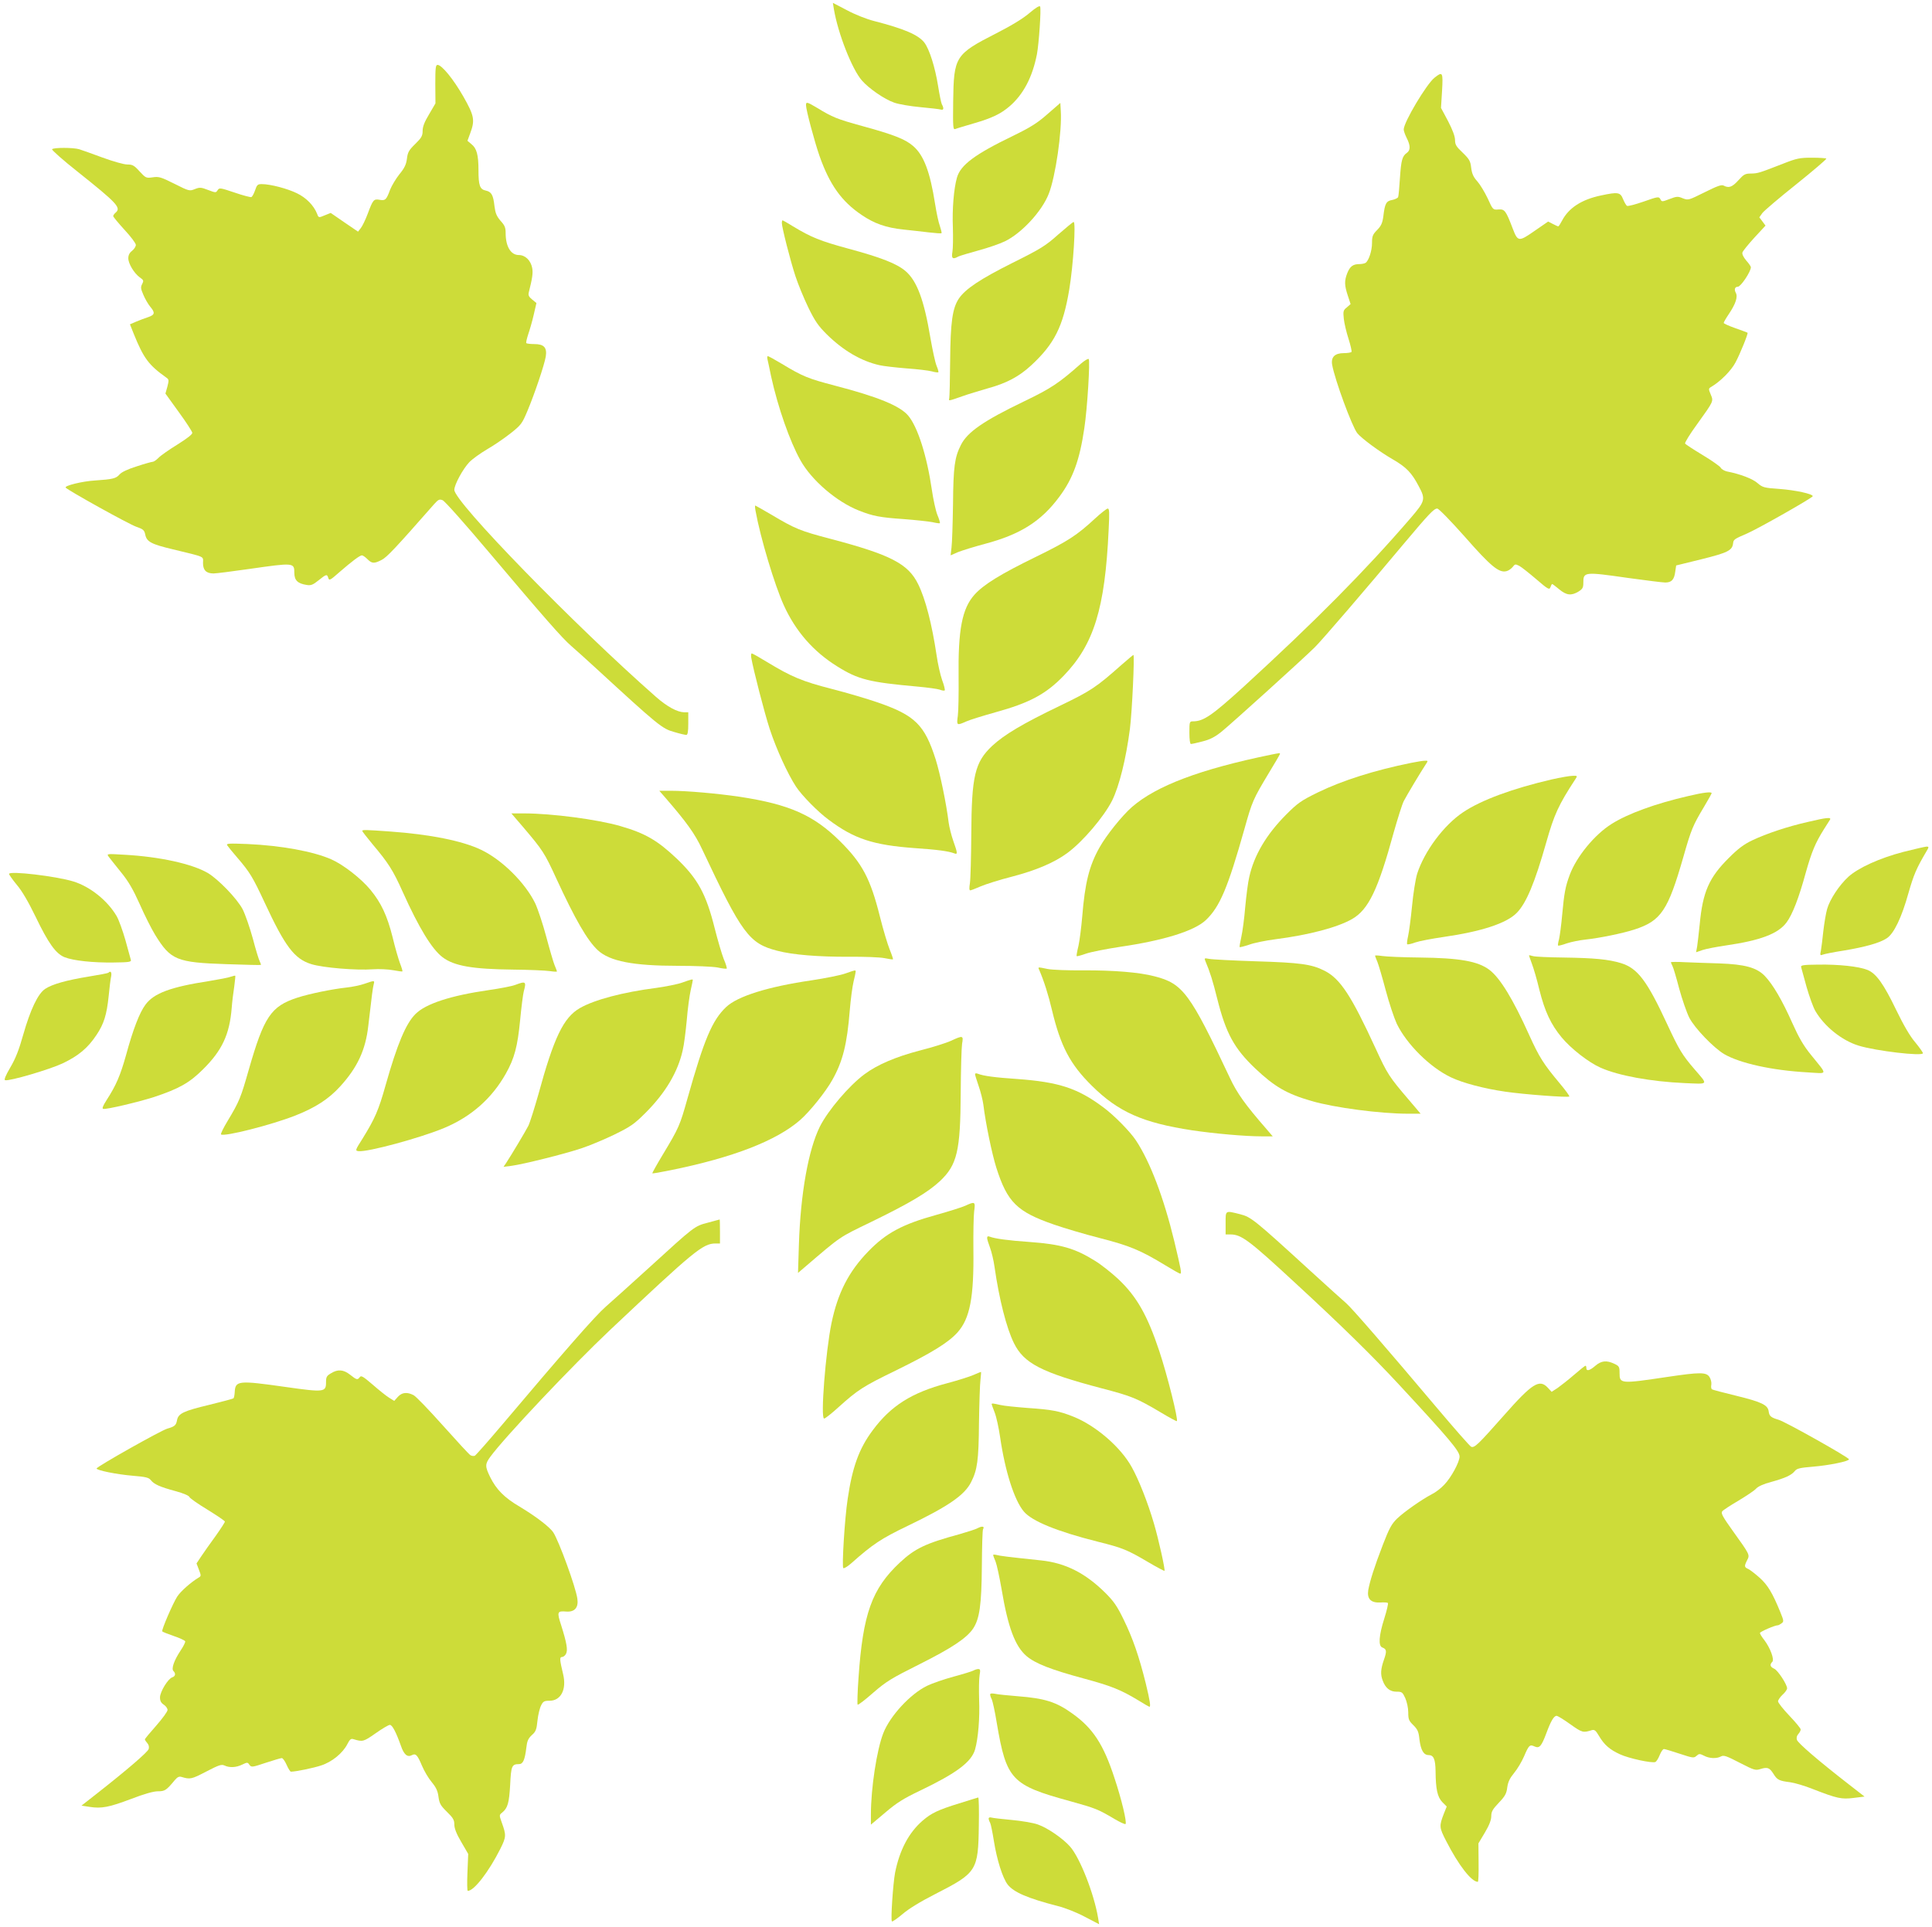 <?xml version="1.0" standalone="no"?>
<!DOCTYPE svg PUBLIC "-//W3C//DTD SVG 20010904//EN"
 "http://www.w3.org/TR/2001/REC-SVG-20010904/DTD/svg10.dtd">
<svg version="1.0" xmlns="http://www.w3.org/2000/svg"
 width="1280pt" height="1277pt" viewBox="0 0 1280 1277"
 preserveAspectRatio="xMidYMid meet">
<g transform="translate(0,1277) scale(0.1,-0.1)"
fill="#cddc39" stroke="none">
<path d="M5525 12708 c27 -160 120 -397 185 -471 47 -54 150 -125 214 -147 30
-11 108 -24 173 -30 65 -6 126 -13 136 -16 19 -6 22 8 7 35 -5 10 -16 65 -25
122 -20 124 -57 242 -91 287 -40 51 -132 91 -334 143 -48 12 -126 43 -178 71
l-94 49 7 -43z"/>
<path d="M6822 12685 c-40 -35 -118 -83 -220 -135 -274 -140 -283 -154 -287
-453 -2 -171 -1 -188 14 -182 9 4 63 20 121 37 124 36 179 63 238 113 92 79
152 193 182 346 13 69 29 300 21 316 -4 7 -29 -8 -69 -42z"/>
<path d="M2884 12212 l1 -127 -42 -72 c-31 -51 -43 -83 -43 -110 0 -33 -7 -46
-49 -87 -42 -41 -50 -55 -55 -98 -5 -39 -17 -63 -50 -103 -23 -29 -50 -74 -61
-101 -25 -68 -32 -75 -70 -68 -39 7 -44 1 -79 -93 -15 -40 -36 -83 -46 -95
l-18 -23 -91 62 -90 62 -35 -14 c-45 -19 -45 -19 -55 8 -22 55 -71 106 -133
136 -63 31 -176 61 -234 61 -27 0 -32 -5 -44 -41 -8 -23 -19 -43 -25 -45 -5
-2 -56 11 -111 30 -95 32 -101 33 -112 16 -11 -18 -13 -18 -63 1 -47 18 -55
19 -88 6 -35 -14 -38 -14 -135 35 -90 45 -104 49 -144 43 -44 -6 -46 -5 -87
39 -36 40 -47 46 -82 46 -22 0 -93 20 -164 46 -68 25 -137 50 -154 55 -39 12
-172 12 -180 0 -3 -5 72 -72 167 -147 266 -212 293 -241 253 -274 -8 -7 -15
-17 -15 -22 0 -5 34 -46 75 -91 41 -44 75 -89 75 -100 0 -10 -11 -28 -25 -39
-17 -13 -25 -29 -25 -49 0 -36 38 -99 76 -127 26 -18 27 -22 16 -44 -11 -20
-10 -31 8 -72 11 -27 32 -62 45 -78 34 -40 31 -54 -12 -69 -21 -7 -57 -20 -80
-30 l-42 -18 25 -63 c66 -163 99 -207 217 -291 16 -11 17 -17 6 -59 l-13 -46
88 -122 c49 -67 89 -129 90 -138 1 -10 -35 -38 -99 -78 -55 -34 -111 -73 -125
-88 -14 -14 -31 -26 -38 -26 -6 0 -54 -13 -105 -30 -61 -19 -101 -38 -115 -54
-23 -27 -46 -32 -163 -40 -83 -5 -202 -34 -194 -47 11 -16 419 -243 469 -260
44 -15 52 -22 58 -50 9 -49 40 -65 183 -99 222 -54 200 -44 200 -91 0 -48 22
-69 70 -69 18 0 125 14 238 30 293 42 297 42 297 -26 0 -49 22 -71 81 -80 28
-5 42 0 79 30 52 42 57 43 65 16 6 -19 13 -15 73 38 84 73 136 112 150 112 6
0 22 -11 36 -25 30 -30 45 -31 95 -5 34 17 95 82 347 369 28 31 35 35 57 26
14 -6 146 -154 301 -338 375 -444 489 -574 550 -627 28 -24 101 -90 161 -145
420 -386 442 -404 523 -426 36 -11 72 -19 79 -19 9 0 13 21 13 75 l0 75 -27 0
c-46 1 -113 37 -188 103 -538 473 -1335 1291 -1335 1371 0 34 57 139 99 183
20 21 73 59 117 85 44 25 114 73 156 106 71 56 77 65 112 148 48 114 113 307
122 362 9 59 -12 82 -76 82 -26 0 -49 3 -53 6 -3 3 3 29 12 57 10 29 27 87 37
131 l18 78 -28 23 c-22 18 -27 28 -23 46 24 95 29 129 23 163 -10 51 -46 86
-89 86 -53 0 -87 57 -87 146 0 36 -6 51 -34 81 -26 31 -34 50 -40 97 -8 74
-20 95 -57 103 -40 8 -49 34 -49 136 0 101 -12 145 -47 172 l-26 22 18 49 c33
88 27 117 -45 244 -65 114 -143 210 -171 210 -13 0 -15 -21 -15 -128z"/>
<path d="M9504 12255 c-53 -42 -204 -295 -204 -343 0 -10 9 -35 20 -57 25 -49
25 -80 2 -97 -32 -22 -39 -49 -47 -167 -4 -63 -9 -120 -12 -127 -2 -6 -20 -15
-39 -19 -40 -7 -49 -23 -59 -108 -6 -45 -14 -63 -41 -91 -30 -30 -34 -42 -34
-86 0 -52 -22 -118 -43 -132 -7 -4 -25 -8 -40 -8 -43 0 -63 -15 -81 -60 -20
-51 -19 -81 4 -150 l18 -55 -25 -22 c-24 -19 -25 -26 -20 -75 3 -29 17 -89 31
-132 14 -44 23 -83 20 -88 -3 -4 -25 -8 -50 -8 -61 0 -87 -26 -78 -78 18 -100
131 -407 166 -452 28 -35 147 -123 239 -176 86 -50 122 -87 168 -175 47 -87
44 -99 -55 -214 -300 -348 -630 -681 -1104 -1115 -210 -191 -266 -230 -336
-230 -23 0 -24 -3 -24 -75 0 -45 4 -75 10 -75 6 0 40 7 77 17 48 12 80 28 123
62 65 52 551 492 621 562 47 46 343 391 588 684 169 201 201 235 223 235 10 0
87 -79 183 -187 172 -196 226 -240 275 -228 14 3 32 16 42 28 15 20 18 20 44
7 15 -8 65 -48 112 -88 79 -68 87 -72 94 -53 4 12 9 21 12 21 2 0 23 -16 46
-35 48 -40 80 -44 128 -15 27 17 32 26 32 58 0 73 5 74 298 32 116 -16 227
-30 245 -30 42 0 59 19 66 72 l6 41 167 41 c173 43 204 58 210 104 3 27 5 29
93 67 74 32 435 237 435 247 0 15 -114 40 -220 48 -103 7 -112 10 -145 38 -32
29 -116 61 -204 78 -17 4 -36 15 -41 25 -6 10 -59 47 -120 84 -60 36 -112 70
-116 76 -3 5 32 63 79 127 112 156 110 152 91 198 -15 36 -15 39 1 49 61 35
134 108 163 163 32 60 85 192 80 197 -2 2 -38 15 -80 30 -43 15 -78 31 -78 35
0 5 15 31 34 59 45 67 61 114 46 141 -12 22 -6 40 14 40 19 0 86 100 86 129 0
6 -14 26 -31 45 -19 23 -28 42 -25 53 3 10 39 54 79 98 l74 80 -20 27 -21 28
20 28 c11 15 112 101 225 191 112 90 202 167 199 170 -3 3 -45 6 -95 6 -81 0
-101 -4 -190 -39 -162 -63 -168 -65 -214 -66 -39 0 -48 -5 -84 -45 -41 -45
-63 -53 -97 -35 -14 8 -42 -2 -126 -44 -107 -53 -109 -54 -145 -40 -33 14 -41
13 -88 -5 -50 -19 -52 -19 -61 0 -10 17 -15 17 -111 -17 -55 -19 -104 -32
-110 -28 -5 3 -17 23 -26 45 -18 45 -33 48 -145 24 -130 -27 -215 -83 -259
-167 -11 -21 -22 -38 -25 -38 -3 0 -19 7 -36 16 l-31 16 -90 -62 c-105 -73
-111 -73 -145 16 -45 118 -53 129 -94 126 -37 -3 -37 -3 -72 74 -20 42 -51 93
-69 113 -26 29 -35 50 -40 89 -5 45 -12 57 -56 100 -43 40 -51 54 -51 84 0 24
-16 67 -46 125 l-47 88 7 113 c7 125 4 130 -50 87z"/>
<path d="M5340 12073 c0 -31 57 -244 90 -338 67 -189 145 -299 278 -389 85
-58 163 -85 277 -97 50 -5 126 -14 169 -19 44 -5 81 -8 84 -5 2 2 -3 23 -11
47 -9 24 -23 90 -32 148 -33 211 -75 323 -146 383 -52 45 -129 75 -337 132
-167 46 -196 58 -298 120 -67 40 -74 42 -74 18z"/>
<path d="M6940 12014 c-68 -60 -113 -88 -230 -145 -252 -122 -346 -192 -370
-276 -21 -74 -32 -210 -27 -329 2 -67 1 -140 -3 -163 -8 -44 2 -52 39 -31 10
5 70 23 132 40 63 17 142 44 177 61 111 54 245 199 290 314 45 113 89 417 80
551 l-3 52 -85 -74z"/>
<path d="M5180 11292 c0 -28 56 -249 90 -352 17 -52 55 -145 85 -207 44 -91
67 -123 121 -177 110 -109 230 -179 351 -206 25 -6 105 -15 177 -21 72 -5 148
-14 170 -20 21 -6 40 -8 43 -6 2 3 -3 22 -12 43 -9 22 -27 105 -41 186 -42
251 -89 377 -165 442 -58 49 -159 89 -377 148 -188 51 -247 75 -368 148 -35
22 -67 40 -69 40 -3 0 -5 -8 -5 -18z"/>
<path d="M7011 11216 c-84 -75 -114 -94 -305 -189 -213 -107 -309 -171 -353
-235 -43 -64 -56 -157 -58 -412 -1 -129 -4 -242 -6 -250 -5 -18 -5 -18 86 14
39 14 112 36 164 51 129 35 212 79 294 155 152 141 210 255 251 501 27 161 45
450 29 448 -5 0 -50 -38 -102 -83z"/>
<path d="M5085 10388 c3 -13 14 -63 24 -113 45 -205 124 -430 194 -555 74
-133 240 -275 387 -333 93 -37 140 -46 300 -57 77 -6 161 -15 187 -20 25 -6
47 -9 50 -7 2 3 -5 28 -17 56 -11 28 -27 102 -36 164 -33 227 -94 418 -157
493 -55 65 -202 125 -487 199 -175 46 -211 60 -350 144 -47 28 -88 51 -93 51
-4 0 -5 -10 -2 -22z"/>
<path d="M7160 10359 c-143 -127 -197 -163 -376 -249 -268 -129 -375 -203
-418 -289 -41 -81 -50 -143 -52 -391 -2 -129 -6 -259 -10 -288 l-6 -52 48 21
c27 11 108 36 179 55 234 62 373 149 494 313 90 121 134 243 165 454 20 131
39 448 29 458 -4 4 -28 -10 -53 -32z"/>
<path d="M5006 9383 c32 -177 126 -490 187 -624 78 -172 196 -307 354 -405
139 -87 211 -105 535 -134 65 -6 130 -15 144 -20 15 -6 29 -8 33 -5 3 3 -4 34
-17 68 -12 34 -29 109 -37 166 -31 206 -73 371 -122 470 -66 135 -181 195
-583 301 -198 52 -231 65 -392 161 -55 32 -102 59 -104 59 -3 0 -2 -17 2 -37z"/>
<path d="M7255 9334 c-120 -111 -178 -149 -388 -252 -238 -116 -350 -185 -411
-253 -82 -92 -109 -231 -105 -549 1 -107 -1 -221 -5 -252 -9 -66 -8 -67 55
-39 24 11 112 38 194 61 225 62 334 120 452 242 200 207 274 445 298 966 6
117 5 142 -6 142 -8 -1 -45 -30 -84 -66z"/>
<path d="M4977 8413 c14 -81 87 -364 122 -472 45 -137 120 -300 175 -384 39
-59 145 -167 216 -219 169 -127 296 -168 570 -188 148 -10 224 -20 263 -35 22
-9 22 1 -7 82 -13 37 -27 93 -31 123 -15 124 -57 326 -86 418 -73 229 -137
292 -383 377 -66 23 -204 64 -306 90 -195 50 -267 80 -433 181 -49 30 -92 54
-96 54 -5 0 -6 -12 -4 -27z"/>
<path d="M7430 8364 c-168 -149 -203 -172 -406 -270 -248 -119 -370 -192 -450
-266 -116 -109 -137 -200 -139 -588 -1 -151 -5 -296 -9 -322 -5 -30 -5 -48 2
-48 5 0 36 12 68 26 32 14 126 44 209 65 161 42 282 94 367 157 103 76 242
240 296 347 47 95 92 275 118 475 14 109 32 490 23 490 -2 0 -38 -30 -79 -66z"/>
<path d="M8420 7769 c-468 -96 -759 -206 -921 -347 -66 -58 -170 -188 -214
-267 -69 -122 -97 -236 -115 -459 -6 -70 -17 -158 -25 -194 -9 -36 -14 -67
-12 -68 2 -2 30 5 63 17 32 11 134 31 226 45 288 42 491 105 567 177 93 88
146 215 256 605 51 182 57 196 161 369 41 67 74 124 74 127 0 7 0 7 -60 -5z"/>
<path d="M9350 7715 c-243 -49 -457 -117 -619 -196 -112 -55 -133 -70 -211
-148 -129 -130 -211 -267 -243 -411 -9 -36 -20 -126 -27 -200 -6 -74 -18 -164
-26 -199 -8 -35 -13 -66 -11 -67 2 -2 30 5 63 16 32 12 111 28 174 36 225 29
412 79 508 134 109 63 172 194 276 575 26 91 55 184 66 206 19 37 111 191 146
244 16 24 16 25 -7 24 -13 0 -53 -7 -89 -14z"/>
<path d="M10280 7605 c-258 -60 -465 -136 -586 -217 -129 -86 -257 -259 -305
-408 -11 -36 -26 -131 -34 -215 -8 -82 -20 -172 -26 -198 -6 -26 -9 -51 -6
-54 3 -3 28 2 54 12 26 9 110 25 186 36 250 36 417 90 485 159 63 63 120 198
197 470 52 183 81 247 193 418 14 21 13 22 -19 21 -19 0 -81 -11 -139 -24z"/>
<path d="M4409 7483 c141 -163 195 -238 243 -341 264 -561 311 -624 497 -672
101 -27 274 -41 476 -40 99 1 204 -3 234 -9 30 -6 56 -10 57 -8 2 2 -8 32 -22
66 -14 35 -43 132 -64 216 -63 252 -117 354 -264 500 -175 174 -337 245 -664
295 -149 22 -352 40 -459 40 l-75 0 41 -47z"/>
<path d="M11185 7495 c-217 -50 -401 -117 -508 -185 -112 -70 -232 -216 -277
-337 -29 -77 -37 -122 -50 -263 -6 -69 -16 -142 -21 -164 -6 -21 -9 -40 -6
-42 2 -2 28 4 58 15 30 10 86 21 124 25 93 10 245 41 325 67 175 57 221 126
322 478 53 186 63 210 139 337 27 45 49 85 49 88 0 11 -54 5 -155 -19z"/>
<path d="M3467 7288 c129 -152 141 -170 219 -340 125 -271 205 -410 275 -475
79 -73 235 -103 530 -103 114 0 231 -5 263 -11 31 -7 58 -10 61 -7 2 2 -6 31
-20 63 -13 33 -40 125 -60 204 -57 228 -112 328 -251 461 -128 121 -208 168
-374 216 -151 44 -455 84 -638 84 l-84 0 79 -92z"/>
<path d="M11980 7324 c-138 -31 -277 -78 -370 -122 -57 -27 -95 -56 -156 -117
-131 -130 -173 -225 -193 -440 -6 -60 -14 -127 -17 -147 l-7 -38 44 15 c24 8
93 21 154 30 227 33 345 77 401 152 39 52 82 162 129 335 38 134 62 192 119
283 18 28 36 56 40 63 11 18 -22 15 -144 -14z"/>
<path d="M2400 7264 c0 -4 31 -43 68 -88 106 -126 135 -171 201 -318 107 -238
193 -378 263 -431 76 -58 199 -79 463 -82 110 -1 221 -6 248 -10 26 -4 47 -5
47 -2 0 2 -7 21 -16 42 -8 20 -33 105 -55 188 -22 83 -55 182 -73 221 -66 136
-220 289 -359 355 -123 59 -337 102 -602 121 -165 12 -185 12 -185 4z"/>
<path d="M1505 7169 c5 -8 35 -45 67 -82 83 -96 104 -132 180 -295 137 -295
198 -376 311 -411 78 -24 298 -42 407 -34 41 3 102 0 134 -6 33 -6 61 -10 62
-8 2 2 -5 26 -16 54 -10 27 -33 105 -49 173 -36 143 -76 228 -147 314 -62 75
-179 166 -258 201 -119 53 -333 92 -555 102 -123 5 -143 4 -136 -8z"/>
<path d="M12611 7125 c-158 -41 -300 -106 -365 -165 -61 -56 -123 -150 -141
-214 -8 -28 -19 -94 -25 -146 -5 -52 -13 -110 -16 -129 -7 -31 -5 -34 12 -27
10 4 73 17 139 27 144 24 240 51 286 82 47 31 98 137 143 299 35 122 53 164
116 271 21 35 21 37 3 37 -10 -1 -78 -16 -152 -35z"/>
<path d="M720 7093 c8 -11 45 -57 81 -102 50 -61 81 -115 125 -213 32 -73 78
-164 102 -203 103 -167 142 -183 472 -194 124 -4 226 -7 228 -5 2 1 -1 11 -7
23 -6 11 -27 79 -46 152 -20 73 -50 159 -67 193 -37 71 -161 199 -231 241
-105 61 -318 108 -552 121 -119 7 -119 7 -105 -13z"/>
<path d="M60 6979 c0 -5 23 -38 51 -72 34 -39 78 -115 125 -212 84 -175 134
-245 192 -268 58 -23 188 -37 325 -35 103 1 118 4 114 17 -3 9 -19 68 -36 131
-18 63 -44 135 -58 159 -60 103 -176 196 -287 230 -113 35 -426 72 -426 50z"/>
<path d="M9110 6437 c0 -2 7 -21 16 -42 8 -20 33 -105 55 -188 22 -83 55 -182
73 -221 66 -136 220 -289 359 -355 77 -37 220 -75 360 -95 121 -18 416 -40
424 -32 3 3 -26 43 -64 88 -107 128 -135 172 -202 320 -107 238 -193 378 -263
431 -76 58 -199 79 -463 82 -110 1 -221 6 -247 10 -27 4 -48 5 -48 2z"/>
<path d="M10130 6439 c0 -2 9 -27 19 -55 11 -28 34 -106 50 -174 36 -143 76
-228 147 -314 62 -75 179 -166 258 -201 119 -53 333 -92 555 -102 165 -7 159
-15 69 90 -83 96 -104 132 -180 295 -136 294 -198 376 -309 410 -83 25 -175
34 -384 37 -93 1 -182 5 -197 9 -16 5 -28 7 -28 5z"/>
<path d="M7985 6404 c33 -79 49 -130 80 -254 57 -227 112 -328 251 -460 128
-121 208 -168 374 -216 151 -44 455 -84 638 -84 l84 0 -79 93 c-129 151 -141
169 -219 339 -161 350 -234 462 -338 515 -86 44 -162 54 -456 63 -151 5 -290
12 -309 16 -31 6 -33 5 -26 -12z"/>
<path d="M11070 6394 c0 -3 5 -14 10 -24 6 -10 26 -78 45 -151 20 -73 50 -159
67 -193 37 -71 161 -199 231 -241 105 -61 318 -108 552 -121 138 -8 135 -23
24 115 -50 61 -81 115 -125 213 -67 151 -129 256 -182 311 -54 56 -133 77
-302 83 -74 2 -177 6 -227 8 -51 3 -93 2 -93 0z"/>
<path d="M11933 6361 c3 -9 19 -68 36 -131 18 -63 44 -135 58 -159 60 -103
176 -196 287 -230 113 -35 426 -72 426 -50 0 5 -23 38 -51 72 -34 39 -78 115
-125 212 -84 175 -134 245 -192 268 -58 23 -188 37 -325 35 -103 -1 -118 -4
-114 -17z"/>
<path d="M6885 6343 c32 -74 61 -166 85 -268 57 -238 120 -358 264 -500 176
-174 337 -245 664 -295 149 -22 352 -40 459 -40 l75 0 -41 48 c-141 162 -195
237 -243 340 -264 561 -311 624 -497 672 -101 27 -274 41 -476 40 -99 -1 -204
3 -234 9 -68 14 -65 14 -56 -6z"/>
<path d="M5600 6319 c-30 -11 -130 -31 -222 -45 -288 -42 -491 -105 -567 -177
-93 -88 -146 -215 -256 -605 -51 -182 -57 -195 -162 -370 -41 -68 -73 -125
-71 -127 2 -2 55 7 118 20 416 84 704 196 861 333 66 58 170 188 214 267 69
123 97 236 115 460 6 72 17 157 25 190 17 71 17 75 8 74 -5 0 -33 -9 -63 -20z"/>
<path d="M718 6324 c-3 -3 -61 -14 -129 -25 -148 -24 -244 -51 -290 -82 -48
-32 -98 -138 -145 -303 -28 -100 -51 -159 -86 -218 -31 -53 -43 -82 -34 -84
30 -7 295 71 382 112 104 50 166 101 224 189 48 72 67 131 80 257 5 52 12 110
16 128 6 29 -3 42 -18 26z"/>
<path d="M1530 6298 c-14 -6 -79 -18 -145 -29 -253 -39 -365 -80 -421 -156
-39 -52 -82 -162 -129 -335 -38 -135 -65 -199 -129 -298 -25 -39 -31 -56 -22
-58 22 -5 235 46 338 79 165 55 234 94 324 184 125 124 175 230 189 405 3 41
11 106 17 143 5 38 8 70 7 71 -2 2 -15 -1 -29 -6z"/>
<path d="M4520 6259 c-30 -11 -107 -26 -170 -35 -225 -29 -412 -79 -508 -134
-109 -63 -172 -194 -276 -575 -26 -91 -55 -184 -66 -206 -19 -37 -111 -191
-147 -246 l-17 -25 55 7 c75 10 345 77 459 115 52 17 151 58 219 91 112 55
133 70 211 148 129 130 211 267 243 411 9 36 20 126 27 200 6 74 18 163 26
198 8 35 14 65 14 68 0 7 -11 4 -70 -17z"/>
<path d="M2415 6251 c-28 -10 -82 -21 -120 -25 -93 -10 -245 -41 -325 -67
-175 -57 -221 -126 -322 -478 -53 -186 -62 -209 -140 -339 -28 -46 -47 -86
-44 -89 18 -18 336 63 493 125 134 53 220 109 296 192 115 126 169 242 187
402 23 201 30 254 36 276 7 26 5 26 -61 3z"/>
<path d="M3415 6244 c-22 -9 -102 -24 -178 -35 -250 -36 -417 -90 -485 -159
-63 -63 -120 -198 -197 -470 -47 -168 -71 -222 -153 -355 -49 -77 -50 -80 -27
-83 58 -8 412 88 569 154 179 75 315 196 407 359 58 103 78 181 95 355 8 85
19 171 24 190 18 66 14 70 -55 44z"/>
<path d="M6300 5873 c-30 -14 -122 -43 -205 -64 -161 -42 -282 -94 -367 -157
-103 -76 -242 -240 -296 -347 -76 -153 -128 -442 -139 -780 l-6 -190 41 35
c250 214 226 197 442 302 255 124 376 196 456 270 116 109 137 200 139 588 1
151 5 296 9 323 10 56 6 57 -74 20z"/>
<path d="M6460 5652 c0 -6 11 -41 24 -79 13 -37 27 -93 31 -123 15 -124 57
-326 86 -418 73 -229 137 -292 383 -377 66 -23 204 -64 306 -90 195 -50 267
-80 433 -181 49 -30 92 -54 96 -54 11 0 6 26 -39 215 -70 289 -160 526 -254
668 -39 59 -145 167 -216 219 -169 127 -296 168 -570 188 -148 10 -224 20
-262 35 -10 4 -18 3 -18 -3z"/>
<path d="M6395 4780 c-22 -10 -108 -37 -190 -60 -225 -62 -334 -120 -452 -242
-130 -134 -202 -274 -244 -475 -39 -189 -74 -633 -49 -633 7 0 49 33 94 74
129 116 162 138 378 243 239 117 351 186 412 254 82 92 109 231 105 549 -1
107 1 221 5 253 9 65 6 67 -59 37z"/>
<path d="M8120 4665 l0 -75 33 0 c72 -1 121 -37 432 -325 306 -282 512 -485
679 -665 343 -370 406 -446 406 -482 0 -36 -56 -140 -102 -187 -21 -23 -58
-51 -81 -62 -67 -35 -184 -117 -231 -162 -36 -35 -52 -64 -94 -173 -57 -148
-86 -240 -97 -301 -9 -58 17 -85 80 -82 25 2 47 0 50 -3 4 -3 -7 -50 -24 -104
-36 -113 -40 -181 -13 -191 29 -11 31 -24 11 -81 -22 -63 -24 -98 -8 -139 18
-49 48 -73 91 -73 36 0 40 -3 58 -42 11 -25 20 -65 20 -95 0 -46 4 -56 34 -85
28 -28 35 -43 40 -93 9 -73 28 -105 61 -105 33 0 45 -27 46 -107 1 -118 12
-170 44 -204 l30 -30 -19 -47 c-32 -83 -31 -92 16 -183 82 -160 167 -269 209
-269 4 0 6 57 5 127 l-1 128 43 72 c29 49 42 83 42 108 0 30 9 46 50 89 42 44
51 61 56 102 5 36 17 61 45 95 21 25 51 75 66 110 32 75 38 81 70 66 32 -14
45 0 78 88 30 81 50 115 68 115 7 0 48 -25 91 -56 79 -56 84 -57 142 -39 17 5
26 -1 47 -37 35 -60 72 -92 140 -123 58 -27 211 -60 234 -51 7 3 20 23 29 46
9 22 21 40 28 40 6 0 53 -14 104 -31 88 -29 94 -30 112 -14 17 15 21 15 49 1
35 -19 84 -21 113 -5 18 10 37 3 124 -42 97 -50 105 -52 139 -41 46 14 59 8
85 -33 24 -39 37 -46 110 -55 30 -4 98 -24 150 -45 162 -63 190 -69 271 -59
l72 9 -108 84 c-197 153 -334 271 -340 292 -4 13 -1 27 9 38 9 10 16 23 16 31
0 7 -34 48 -75 91 -41 43 -75 86 -75 95 0 9 14 29 30 44 17 15 30 34 30 42 0
26 -61 119 -85 130 -27 12 -32 27 -13 46 15 15 -14 93 -53 144 -16 20 -29 41
-29 47 0 8 98 51 118 51 5 0 16 6 25 13 16 11 16 16 -9 77 -50 122 -82 177
-136 225 -29 26 -63 52 -75 58 -27 12 -28 18 -8 58 19 36 19 36 -93 192 -68
95 -82 120 -72 132 6 8 55 40 108 71 53 32 106 67 117 80 13 14 49 31 100 44
94 26 134 45 156 72 13 17 34 22 120 29 109 9 239 36 239 49 0 12 -423 250
-467 262 -50 15 -61 24 -65 55 -5 43 -48 63 -211 103 -86 21 -160 40 -165 44
-5 3 -7 17 -4 31 2 14 -3 36 -12 50 -21 33 -63 33 -278 1 -314 -47 -318 -46
-318 27 0 40 -3 45 -35 60 -51 24 -85 21 -125 -13 -38 -33 -60 -38 -60 -15 0
8 -2 15 -6 15 -3 0 -37 -27 -75 -60 -38 -33 -88 -72 -109 -87 l-40 -26 -25 27
c-56 60 -103 30 -291 -183 -169 -191 -195 -217 -217 -208 -8 3 -110 119 -228
259 -328 389 -565 663 -601 693 -18 15 -125 112 -238 215 -373 341 -391 355
-464 374 -100 25 -96 27 -96 -59z"/>
<path d="M4690 4668 c-89 -23 -88 -23 -384 -293 -121 -110 -253 -229 -293
-264 -69 -60 -273 -293 -692 -789 -90 -106 -169 -196 -176 -199 -8 -2 -20 -1
-28 4 -8 4 -89 92 -181 195 -92 103 -180 195 -196 203 -43 22 -76 19 -104 -11
l-24 -27 -34 21 c-18 11 -67 50 -108 86 -63 54 -77 63 -86 51 -15 -21 -21 -19
-64 15 -44 35 -82 38 -127 10 -29 -17 -33 -25 -33 -60 0 -65 -12 -67 -266 -31
-317 45 -335 43 -339 -35 -1 -19 -5 -37 -8 -40 -3 -3 -75 -22 -160 -43 -171
-41 -205 -57 -214 -101 -6 -35 -16 -43 -65 -57 -42 -12 -468 -252 -468 -264 0
-12 132 -39 239 -48 86 -7 107 -12 120 -29 22 -28 61 -45 164 -73 52 -14 89
-30 92 -39 3 -8 57 -46 120 -84 63 -39 115 -74 115 -79 0 -5 -28 -48 -62 -96
-34 -47 -77 -107 -94 -133 l-32 -48 16 -42 c15 -39 15 -42 -2 -52 -49 -29
-119 -90 -142 -126 -28 -43 -105 -221 -99 -230 2 -4 36 -17 76 -31 39 -13 73
-29 76 -35 2 -6 -12 -34 -31 -62 -43 -65 -62 -120 -47 -135 17 -17 13 -35 -8
-42 -28 -9 -81 -96 -81 -133 0 -23 7 -36 25 -48 14 -9 25 -25 25 -35 0 -11
-34 -57 -75 -104 -41 -46 -75 -87 -75 -91 0 -4 7 -15 16 -25 10 -11 13 -25 9
-39 -7 -21 -143 -138 -343 -295 l-102 -80 52 -8 c80 -13 130 -3 276 52 88 34
149 51 178 51 46 0 56 6 112 74 18 21 29 26 45 21 57 -17 66 -15 162 35 85 44
102 50 122 41 34 -16 77 -14 118 6 33 16 36 16 48 -2 13 -17 18 -16 108 14 52
17 99 31 106 31 7 0 21 -20 32 -45 11 -25 24 -45 28 -45 32 0 149 24 200 41
72 23 144 82 174 141 17 33 24 39 42 33 60 -18 65 -17 145 39 44 31 86 56 95
56 16 0 41 -48 73 -138 20 -59 43 -78 72 -63 26 14 37 3 67 -68 15 -36 44 -85
65 -110 29 -35 40 -58 45 -97 6 -44 13 -58 56 -100 41 -40 49 -54 49 -84 0
-25 14 -62 46 -116 l46 -79 -5 -122 c-3 -68 -2 -123 2 -123 42 0 140 128 216
279 39 79 40 89 9 175 -17 48 -17 49 3 65 37 30 46 64 53 184 6 125 11 137 58
137 27 0 39 27 49 108 5 45 12 61 36 84 27 23 32 37 38 97 4 38 15 83 24 100
13 27 21 31 56 31 75 0 114 75 90 175 -23 97 -25 115 -7 115 8 0 20 9 26 21
13 24 5 72 -33 192 -28 86 -25 93 35 88 56 -4 82 27 73 86 -11 78 -122 381
-159 438 -24 37 -118 108 -223 171 -102 60 -155 114 -196 197 -34 70 -34 85 1
133 95 130 538 599 794 841 555 523 615 573 698 573 l30 0 0 80 c0 44 -1 80
-2 79 -2 0 -37 -10 -78 -21z"/>
<path d="M6540 4566 c0 -8 9 -37 19 -63 10 -27 24 -84 30 -128 31 -216 79
-404 128 -504 66 -135 181 -195 583 -301 199 -52 231 -65 393 -161 55 -33 101
-58 104 -56 10 11 -62 300 -116 463 -79 238 -150 363 -272 478 -44 41 -113 96
-154 121 -133 83 -226 110 -433 125 -144 10 -230 22 -264 35 -13 5 -18 2 -18
-9z"/>
<path d="M6450 3659 c-25 -11 -103 -36 -175 -55 -234 -62 -373 -149 -494 -313
-90 -121 -134 -243 -165 -454 -20 -131 -39 -448 -29 -458 4 -4 28 10 53 32
143 127 197 163 376 249 268 129 375 203 418 289 41 81 50 143 52 391 2 129 6
259 10 288 3 28 5 52 3 51 -2 0 -24 -9 -49 -20z"/>
<path d="M6570 3465 c0 -2 9 -27 20 -55 11 -28 27 -101 36 -163 33 -227 94
-418 157 -493 54 -64 220 -132 490 -200 165 -41 196 -54 335 -136 56 -33 105
-59 107 -57 6 6 -39 209 -70 314 -40 137 -101 292 -148 375 -74 133 -240 275
-387 333 -93 37 -140 46 -300 57 -77 6 -160 14 -183 20 -48 11 -57 12 -57 5z"/>
<path d="M6478 2644 c-14 -8 -68 -25 -120 -40 -228 -62 -296 -95 -396 -188
-186 -174 -245 -340 -274 -763 -7 -95 -9 -175 -6 -179 4 -3 50 32 103 79 87
75 119 95 309 190 213 107 309 171 353 235 43 65 56 157 58 412 1 130 4 241 8
247 12 19 -6 22 -35 7z"/>
<path d="M6580 2466 c0 -4 7 -23 16 -44 8 -20 26 -103 40 -184 42 -251 89
-377 165 -442 58 -49 159 -89 377 -148 188 -51 247 -75 368 -148 35 -22 67
-40 69 -40 10 0 4 39 -24 155 -44 177 -85 297 -146 422 -44 91 -67 123 -121
177 -133 132 -265 199 -427 216 -228 24 -273 30 -294 36 -13 3 -23 3 -23 0z"/>
<path d="M6449 1700 c-9 -5 -67 -23 -130 -40 -63 -17 -142 -44 -177 -61 -111
-54 -245 -199 -290 -314 -43 -110 -82 -364 -82 -538 l0 -68 95 80 c76 65 121
93 232 146 240 115 339 189 363 272 21 74 32 210 27 329 -2 67 -1 140 3 163 6
34 5 41 -9 41 -9 0 -23 -5 -32 -10z"/>
<path d="M6560 1541 c0 -7 5 -21 11 -32 5 -11 21 -81 33 -157 64 -376 97 -411
484 -517 172 -48 185 -53 295 -118 37 -22 70 -37 74 -34 10 11 -26 163 -73
304 -73 224 -143 331 -279 428 -107 77 -182 101 -363 115 -64 5 -132 12 -149
16 -23 4 -33 3 -33 -5z"/>
<path d="M6355 820 c-139 -43 -184 -64 -243 -115 -91 -79 -152 -194 -182 -345
-13 -69 -30 -313 -21 -322 3 -4 34 18 69 47 40 35 118 83 220 135 274 140 283
154 287 453 2 103 0 186 -4 186 -3 -1 -60 -18 -126 -39z"/>
<path d="M6550 720 c0 -6 4 -19 10 -29 5 -10 16 -65 25 -122 20 -124 57 -242
91 -287 40 -51 132 -91 334 -143 48 -12 126 -43 178 -71 l94 -49 -7 43 c-27
160 -120 397 -185 471 -47 54 -150 125 -214 147 -30 11 -108 24 -173 30 -65 6
-126 13 -135 16 -10 3 -18 0 -18 -6z"/>
</g>
</svg>
